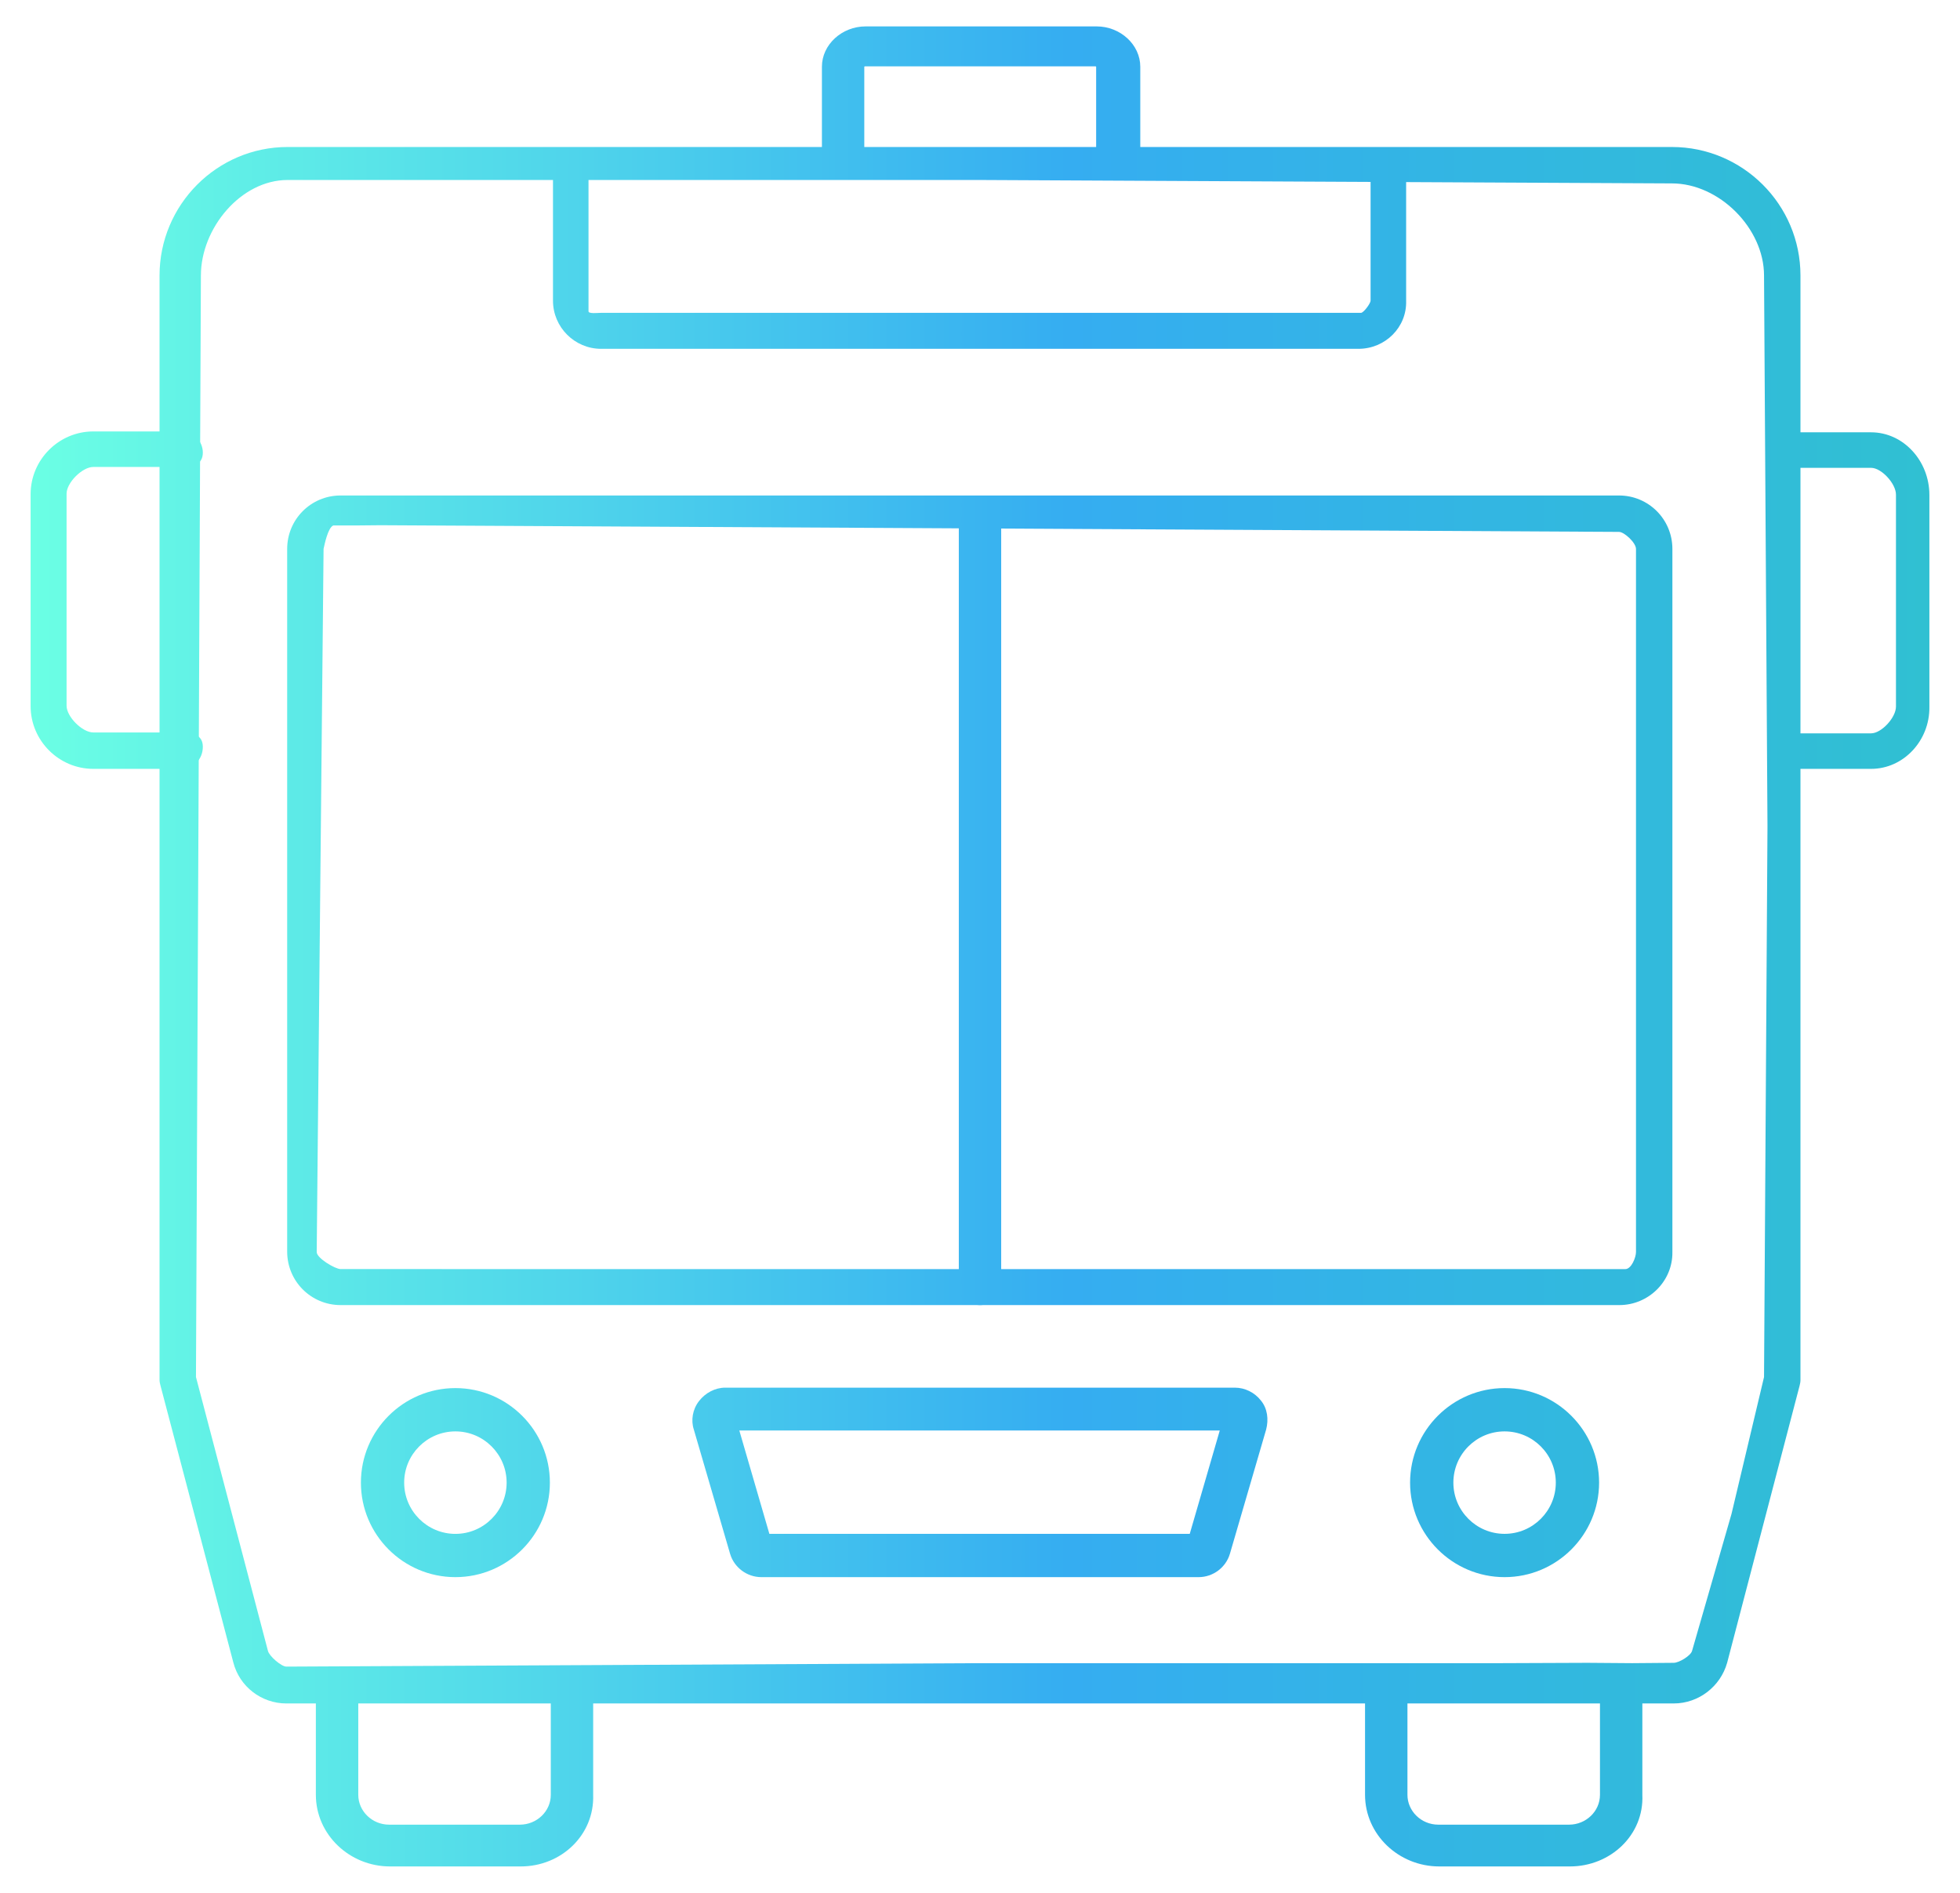 <svg width="58" height="56" viewBox="0 0 58 56" fill="none" xmlns="http://www.w3.org/2000/svg">
<path d="M49.528 50.397H8.472C7.74 50.397 7.087 49.901 6.904 49.182L4.748 40.989C4.734 40.937 4.721 40.884 4.721 40.819V8.151C4.721 6.06 6.42 4.349 8.511 4.349H49.476C51.567 4.349 53.279 6.047 53.279 8.151V40.832C53.279 40.884 53.266 40.95 53.252 41.002L51.109 49.195C50.913 49.888 50.273 50.397 49.528 50.397ZM5.799 40.74L7.929 48.842C7.968 48.999 8.328 49.307 8.472 49.307L29 49.205H44.438L46.977 49.195L48.297 49.205L49.528 49.195C49.685 49.195 50.032 48.986 50.071 48.842L51.238 44.791L52.201 40.74L52.303 24.446L52.201 8.151C52.201 6.753 50.874 5.426 49.476 5.426L28.994 5.325H8.511C7.126 5.325 5.945 6.753 5.945 8.151L5.799 40.74Z" fill="url(#paint0_linear_7316_11)"/>
<path d="M40.198 10.32H17.788C17.004 10.32 16.364 9.68 16.364 8.896V5.002C16.364 4.649 16.652 4.375 16.991 4.375C17.344 4.375 17.415 4.662 17.415 5.002V9.211C17.415 9.289 17.697 9.256 17.775 9.256H40.273C40.352 9.256 40.558 8.974 40.558 8.896V5.002C40.558 4.649 40.643 4.375 40.983 4.375C41.322 4.375 41.61 4.662 41.61 5.002V8.896C41.636 9.68 40.995 10.32 40.198 10.32Z" fill="url(#paint1_linear_7316_11)"/>
<path d="M33.064 5.25C32.711 5.25 32.437 4.985 32.437 4.672V1.974L32.424 1.962H25.59L25.576 1.974V4.672C25.576 4.997 25.289 5.25 24.949 5.25C24.596 5.25 24.322 4.985 24.322 4.672V1.974C24.322 1.323 24.91 0.781 25.616 0.781H32.45C33.155 0.781 33.743 1.323 33.743 1.974V4.672C33.691 4.997 33.417 5.25 33.064 5.25Z" fill="url(#paint2_linear_7316_11)"/>
<path d="M13.476 46.66C11.934 46.66 10.68 45.406 10.68 43.864C10.68 42.322 11.934 41.067 13.476 41.067C15.018 41.067 16.272 42.322 16.272 43.864C16.272 45.406 15.018 46.66 13.476 46.66ZM13.476 42.348C12.64 42.348 11.96 43.028 11.96 43.864C11.96 44.7 12.64 45.38 13.476 45.38C14.312 45.38 14.992 44.7 14.992 43.864C14.992 43.028 14.312 42.348 13.476 42.348Z" fill="url(#paint3_linear_7316_11)"/>
<path d="M44.523 46.66C42.982 46.66 41.727 45.406 41.727 43.864C41.727 42.322 42.982 41.067 44.523 41.067C46.065 41.067 47.32 42.322 47.32 43.864C47.32 45.406 46.065 46.66 44.523 46.66ZM44.523 42.348C43.687 42.348 43.008 43.027 43.008 43.864C43.008 44.7 43.687 45.379 44.523 45.379C45.36 45.379 46.039 44.7 46.039 43.864C46.039 43.027 45.36 42.348 44.523 42.348Z" fill="url(#paint4_linear_7316_11)"/>
<path d="M29 38.611C28.647 38.611 28.373 38.323 28.373 37.983V15.299C28.373 14.946 28.66 14.672 29 14.672C29.353 14.672 29.627 14.959 29.627 15.299V37.97C29.627 38.336 29.353 38.611 29 38.611Z" fill="url(#paint5_linear_7316_11)"/>
<path d="M47.921 38.611H10.079C9.203 38.611 8.498 37.905 8.498 37.029V16.24C8.498 15.364 9.203 14.659 10.079 14.659H47.908C48.784 14.659 49.489 15.364 49.489 16.24V37.042C49.502 37.905 48.784 38.611 47.921 38.611ZM9.863 15.546C9.703 15.609 9.602 16.117 9.575 16.24L9.372 37.042C9.372 37.225 9.922 37.546 10.079 37.546L48.094 37.547C48.277 37.547 48.412 37.199 48.412 37.042V16.24C48.412 16.057 48.065 15.736 47.908 15.736L11.261 15.539L10.516 15.546H9.863Z" fill="url(#paint6_linear_7316_11)"/>
<path d="M15.41 55.219H11.542C10.34 55.219 9.347 54.273 9.347 53.1V49.934C9.347 49.593 9.635 49.328 9.974 49.328C10.314 49.328 10.602 49.606 10.602 49.934V53.1C10.602 53.579 11.007 53.983 11.516 53.983H15.384C15.881 53.983 16.299 53.592 16.299 53.1V49.934C16.299 49.593 16.586 49.328 16.926 49.328C17.279 49.328 17.553 49.606 17.553 49.934V53.1C17.593 54.285 16.612 55.219 15.41 55.219Z" fill="url(#paint7_linear_7316_11)"/>
<path d="M46.457 55.219H42.59C41.387 55.219 40.394 54.273 40.394 53.1V49.934C40.394 49.593 40.682 49.328 41.022 49.328C41.361 49.328 41.649 49.606 41.649 49.934V53.1C41.649 53.579 42.054 53.983 42.563 53.983H46.431C46.928 53.983 47.346 53.592 47.346 53.1V49.934C47.346 49.593 47.633 49.328 47.973 49.328C48.313 49.328 48.6 49.606 48.6 49.934V53.1C48.653 54.285 47.66 55.219 46.457 55.219Z" fill="url(#paint8_linear_7316_11)"/>
<path d="M5.375 22.747H2.761C1.742 22.747 0.906 21.911 0.906 20.892V14.62C0.906 13.6 1.742 12.764 2.761 12.764H5.375C5.728 12.764 6.002 13.051 6.002 13.391C6.002 13.744 5.714 13.815 5.375 13.815H2.761C2.435 13.815 1.97 14.28 1.97 14.606V20.879C1.97 21.205 2.435 21.67 2.761 21.67H5.375C5.728 21.67 6.002 21.754 6.002 22.094C6.002 22.473 5.714 22.747 5.375 22.747Z" fill="url(#paint9_linear_7316_11)"/>
<path d="M55.37 22.747H52.942C52.614 22.747 52.359 22.46 52.359 22.12C52.359 21.767 52.626 21.696 52.942 21.696H55.37C55.674 21.696 56.105 21.231 56.105 20.905V14.633C56.105 14.306 55.674 13.841 55.37 13.841H52.942C52.614 13.841 52.359 13.757 52.359 13.417C52.359 13.065 52.626 12.79 52.942 12.79H55.37C56.317 12.79 57.094 13.626 57.094 14.646V20.918C57.106 21.911 56.329 22.747 55.37 22.747Z" fill="url(#paint10_linear_7316_11)"/>
<path d="M35.468 46.66H22.532C22.101 46.66 21.722 46.372 21.604 45.967L20.532 42.295C20.441 42.021 20.493 41.694 20.689 41.446C20.872 41.211 21.16 41.054 21.46 41.054H36.54C36.84 41.054 37.128 41.198 37.311 41.433C37.507 41.668 37.546 41.995 37.467 42.295L36.396 45.967C36.278 46.372 35.899 46.66 35.468 46.66ZM35.155 45.614C35.155 45.628 35.155 45.628 35.155 45.614V45.614ZM22.832 45.601C22.845 45.614 22.845 45.614 22.832 45.601V45.601ZM22.767 45.379H35.207L36.095 42.322H21.878L22.767 45.379Z" fill="url(#paint11_linear_7316_11)"/>
<defs>
<linearGradient id="paint0_linear_7316_11" x1="57.094" y1="55.219" x2="0.906" y2="55.219" gradientUnits="userSpaceOnUse">
<stop stop-color="#30C0D2"/>
<stop offset="0.453" stop-color="#35ADF1"/>
<stop offset="1" stop-color="#6BFFE4"/>
</linearGradient>
<linearGradient id="paint1_linear_7316_11" x1="57.094" y1="55.219" x2="0.906" y2="55.219" gradientUnits="userSpaceOnUse">
<stop stop-color="#30C0D2"/>
<stop offset="0.453" stop-color="#35ADF1"/>
<stop offset="1" stop-color="#6BFFE4"/>
</linearGradient>
<linearGradient id="paint2_linear_7316_11" x1="57.094" y1="55.219" x2="0.906" y2="55.219" gradientUnits="userSpaceOnUse">
<stop stop-color="#30C0D2"/>
<stop offset="0.453" stop-color="#35ADF1"/>
<stop offset="1" stop-color="#6BFFE4"/>
</linearGradient>
<linearGradient id="paint3_linear_7316_11" x1="57.094" y1="55.219" x2="0.906" y2="55.219" gradientUnits="userSpaceOnUse">
<stop stop-color="#30C0D2"/>
<stop offset="0.453" stop-color="#35ADF1"/>
<stop offset="1" stop-color="#6BFFE4"/>
</linearGradient>
<linearGradient id="paint4_linear_7316_11" x1="57.094" y1="55.219" x2="0.906" y2="55.219" gradientUnits="userSpaceOnUse">
<stop stop-color="#30C0D2"/>
<stop offset="0.453" stop-color="#35ADF1"/>
<stop offset="1" stop-color="#6BFFE4"/>
</linearGradient>
<linearGradient id="paint5_linear_7316_11" x1="57.094" y1="55.219" x2="0.906" y2="55.219" gradientUnits="userSpaceOnUse">
<stop stop-color="#30C0D2"/>
<stop offset="0.453" stop-color="#35ADF1"/>
<stop offset="1" stop-color="#6BFFE4"/>
</linearGradient>
<linearGradient id="paint6_linear_7316_11" x1="57.094" y1="55.219" x2="0.906" y2="55.219" gradientUnits="userSpaceOnUse">
<stop stop-color="#30C0D2"/>
<stop offset="0.453" stop-color="#35ADF1"/>
<stop offset="1" stop-color="#6BFFE4"/>
</linearGradient>
<linearGradient id="paint7_linear_7316_11" x1="57.094" y1="55.219" x2="0.906" y2="55.219" gradientUnits="userSpaceOnUse">
<stop stop-color="#30C0D2"/>
<stop offset="0.453" stop-color="#35ADF1"/>
<stop offset="1" stop-color="#6BFFE4"/>
</linearGradient>
<linearGradient id="paint8_linear_7316_11" x1="57.094" y1="55.219" x2="0.906" y2="55.219" gradientUnits="userSpaceOnUse">
<stop stop-color="#30C0D2"/>
<stop offset="0.453" stop-color="#35ADF1"/>
<stop offset="1" stop-color="#6BFFE4"/>
</linearGradient>
<linearGradient id="paint9_linear_7316_11" x1="57.094" y1="55.219" x2="0.906" y2="55.219" gradientUnits="userSpaceOnUse">
<stop stop-color="#30C0D2"/>
<stop offset="0.453" stop-color="#35ADF1"/>
<stop offset="1" stop-color="#6BFFE4"/>
</linearGradient>
<linearGradient id="paint10_linear_7316_11" x1="57.094" y1="55.219" x2="0.906" y2="55.219" gradientUnits="userSpaceOnUse">
<stop stop-color="#30C0D2"/>
<stop offset="0.453" stop-color="#35ADF1"/>
<stop offset="1" stop-color="#6BFFE4"/>
</linearGradient>
<linearGradient id="paint11_linear_7316_11" x1="57.094" y1="55.219" x2="0.906" y2="55.219" gradientUnits="userSpaceOnUse">
<stop stop-color="#30C0D2"/>
<stop offset="0.453" stop-color="#35ADF1"/>
<stop offset="1" stop-color="#6BFFE4"/>
</linearGradient>
</defs>
</svg>
